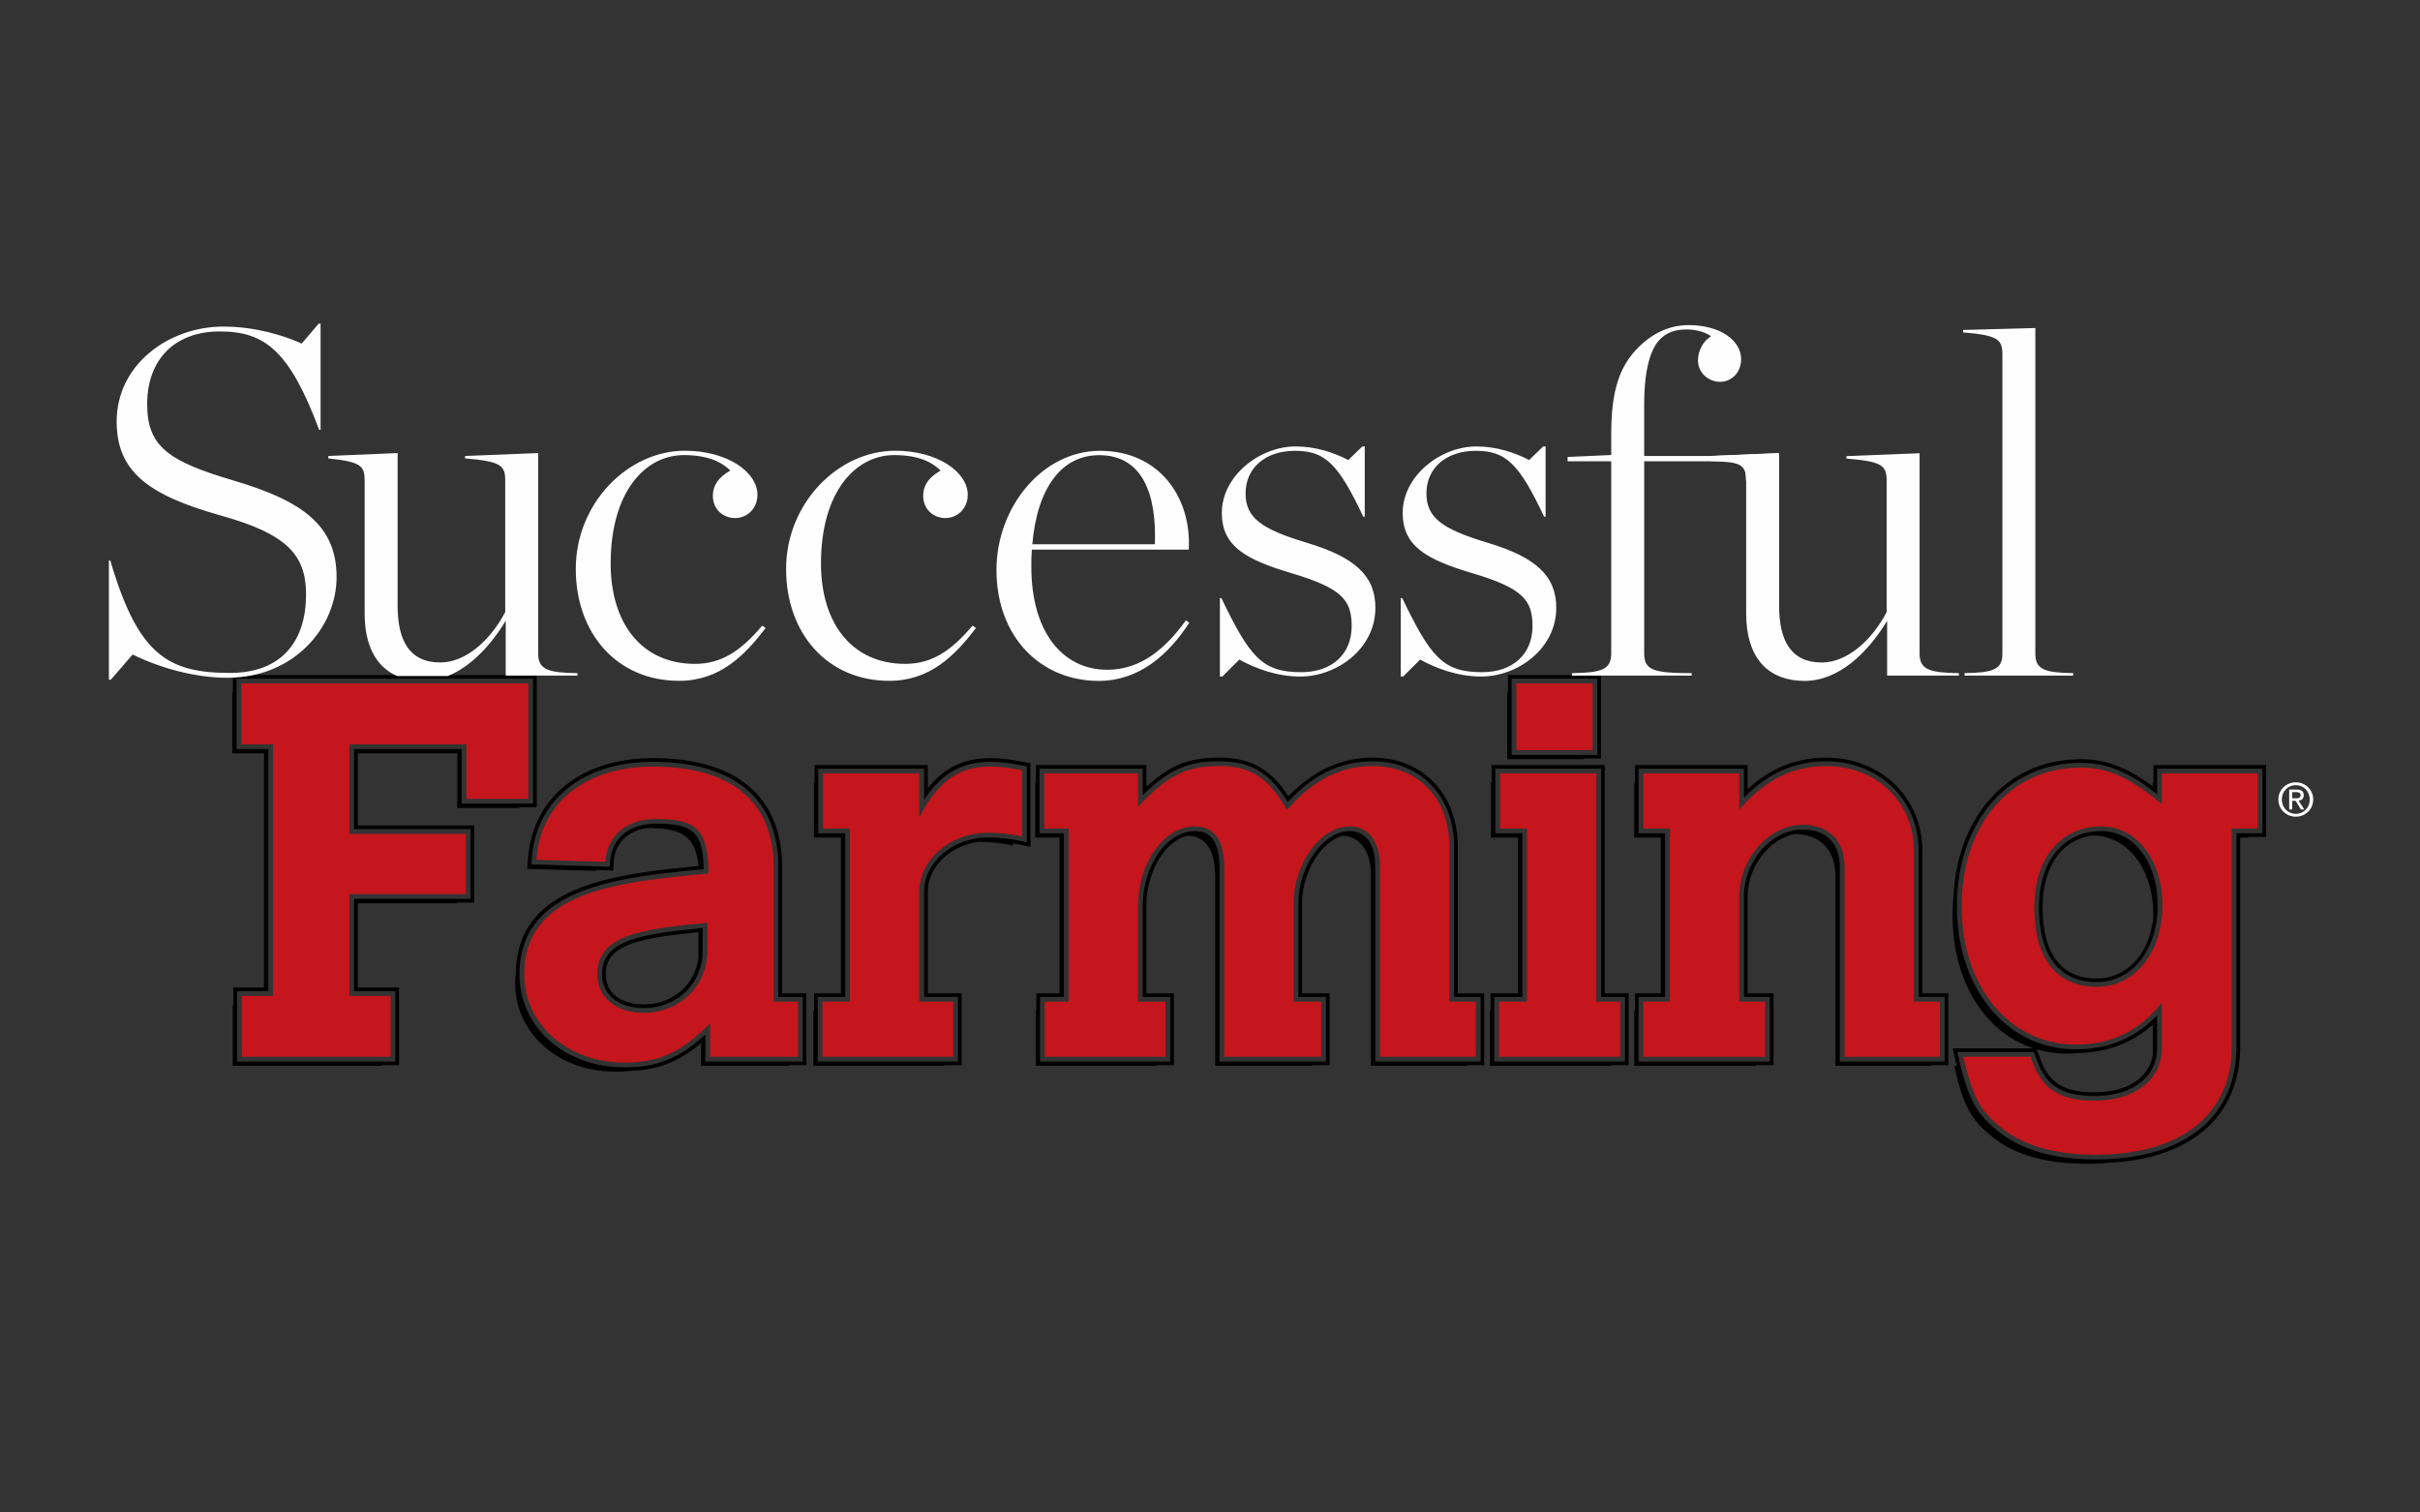 <svg width="800" height="500" xmlns="http://www.w3.org/2000/svg">
 <rect width="100%" height="100%" fill="#333333" stroke="none"/>
 <g>
  <title>background</title>
  <rect x="-1" y="-1" width="802" height="502" id="canvas_background" fill="none"/>
 </g>

 <g>
  <title>Layer 1</title>
  <path d="m635.489,328.357l0,-47.114c0,-17.552 -13.69,-30.788 -31.842,-30.788c-12.212,0 -20.454,5.42 -25.929,10.397l0,-7.946l-37.242,0l0,5.778l-0.224,0l0,18.205l8.754,0l0,51.466l-8.531,0l0,5.779l-0.224,0l0,18.208l40.264,0l0,-0.224l5.779,0l0,-23.763l-8.577,0l0,-31.883c0,-10.018 7.195,-19.218 15.679,-20.793c8.47,0.181 13.379,5.392 13.379,13.99l0,62.673l31.512,0l0,-0.224l5.778,0l0,-23.763l-8.576,0l0,0.002zm7.363,22.548l-34.639,0l0,-64.237c0,-7.907 -4.471,-12.442 -12.267,-12.442c-10.356,0 -19.441,10.394 -19.441,22.247l0,33.098l8.577,0l0,21.334l-43.39,0l0,-21.334l8.754,0l0,-54.119l-8.754,0l0,-21.331l34.813,0l0,9.575c5.254,-5.251 13.756,-12.027 27.144,-12.027c17.461,0 30.627,12.713 30.627,29.573l0,48.328l8.577,0l0,21.335l-0.001,0zm-112.338,-22.548l0,-75.45l-37.417,0l0,5.777l-0.22,0l0,18.205l8.924,0l0,51.467l-9.052,0l0,5.778l-0.223,0l0,18.208l40.088,0l0,-0.223l5.777,0l0,-23.763l-7.877,0l0,0.001zm6.662,22.548l-43.213,0l0,-21.334l9.277,0l0,-54.119l-8.928,0l0,-21.331l34.987,0l0,75.45l7.877,0l0,21.334zm-55.27,-22.548l0,-48.514c0,-17.303 -11.581,-29.388 -28.162,-29.388c-13.618,0 -22.551,7.373 -27.855,12.743c-5.904,-9.113 -12.577,-12.743 -22.909,-12.743c-9.758,0 -16.066,2.36 -24.009,9.609l0,-7.157l-36.544,0l0,5.778l-0.224,0l0,18.205l8.054,0l0,51.467l-7.655,0l0,5.778l-0.221,0l0,18.208l39.918,0l0,-0.224l5.776,0l0,-23.763l-9.105,0l-0.001,-27.75c-0.191,-8.037 2.472,-15.681 7.124,-20.446c2.03,-2.08 4.275,-3.412 6.591,-3.937c6.126,0.346 9.042,4.893 9.042,13.97l0,62.149l32.036,0l0,-0.224l5.778,0l0,-23.763l-9.105,0l0,-29.783c0,-10.383 6.473,-20.587 13.641,-22.339c5.624,0.445 9.118,5.253 9.118,13.087l0,63.022l31.685,0l0,-0.224l5.78,0l0,-23.763l-8.753,0l0,0.002zm7.539,22.548l-34.813,0l0,-64.585c0,-7.243 -3.146,-11.568 -8.416,-11.568c-8.737,0 -16.996,11.576 -16.996,23.821l0,30.998l9.105,0l0,21.334l-35.16,0l0,-63.711c0,-11.028 -4.406,-12.442 -8.243,-12.442c-3.431,0 -6.784,1.577 -9.699,4.56c-4.875,4.994 -7.668,12.965 -7.469,21.326l0,28.934l9.105,0l0,21.334l-43.04,0l0,-21.334l7.878,0l0,-54.119l-8.054,0l0,-21.331l34.112,0l0,8.77c8.7,-8.527 15.017,-11.222 25.225,-11.222c10.465,0 16.79,3.696 22.702,13.488c5.201,-5.484 13.903,-13.488 28.062,-13.488c15.867,0 26.947,11.587 26.947,28.173l0,49.728l8.754,0l0,21.334zm-151.032,-99c-4.89,-0.941 -7.776,-1.275 -11.028,-1.275c-8.658,0 -15.179,3.065 -20.682,9.99l0,-7.714l-37.416,0l0,5.778l-0.223,0l0,18.205l8.927,0l0,51.47l-8.879,0l0,5.778l-0.223,0l0,18.205l43.238,0l0,-0.223l5.778,0l0,-23.76l-11.201,0l0,-33.637c0,-8.169 7.431,-15.171 16.796,-16.433l0.004,0c3.853,0 7.182,0.351 11.383,1.227l0,-0.74c0.784,0.133 1.588,0.283 2.436,0.459l3.342,0.694l0,-27.589l-2.252,-0.435zm1.036,26.53l-1.879,-0.39c-4.088,-0.847 -7.294,-1.192 -11.067,-1.192c-11.392,0 -21.017,8.184 -21.017,17.87l0,34.852l11.201,0l0,21.331l-46.361,0l0,-21.331l9.105,0l0,-54.122l-8.929,0l0,-21.331l34.985,0l0,10.273c5.733,-8.737 12.508,-12.55 21.898,-12.55c3.166,0 5.993,0.329 10.798,1.253l1.266,0.246l0,25.091zm-262.463,-55.286l0,5.777l-0.223,0l0,20.129l10.505,0l0,77.379l-10.107,0l0,5.774l-0.223,0l0,20.135l49.191,0l0,-0.223l5.778,0l0,-25.686l-13.655,0l0,-27.837l32.734,0l0,-0.222l5.778,0l0,-25.509l-38.512,0l0,-23.811l32.913,0l0,18.032l20.48,0l0,-0.22l5.778,0l0,-43.719l-100.437,0l0,0.001zm99.221,42.504l-23.604,0l0,-18.037l-35.567,0l0,26.465l38.512,0l0,23.08l-38.512,0l0,30.489l13.655,0l0,23.257l-52.314,0l0,-23.257l10.329,0l0,-80.033l-10.505,0l0,-23.252l98.005,0l0,41.288l0.001,0zm22.818,56.379c0,6.814 5.434,11.216 13.842,11.216c11.087,0 19.448,-8.209 19.448,-19.096l0,-7.381c-20.687,2.006 -33.29,4.056 -33.29,15.261zm31.851,-13.893l0,8.795c-1.287,8.774 -8.587,15.1 -18.01,15.1c-7.788,0 -12.626,-3.832 -12.626,-10.002c0.001,-9.425 9.832,-11.799 30.636,-13.893z" id="svg_1"/>
  <path d="m258.533,328.357l0,-41.86c0,-23.129 -15.161,-35.867 -42.69,-35.867c-23.749,0 -39.955,13.114 -41.284,33.41l-0.154,2.353c-0.024,0.277 -0.056,0.55 -0.074,0.83l22.758,0.697c0.006,-0.107 0.025,-0.208 0.033,-0.314l5.578,0.17l0.16,-2.692c0.372,-6.204 4.489,-10.36 10.964,-11.341c0.024,0 0.046,-0.003 0.07,-0.003c11.718,0 15.954,2.713 17.032,12.551c-28.603,2.712 -59.634,6.598 -60.366,34.735a32.595,32.595 0 0 0 -0.258,4.004c0,16.633 14.358,29.237 33.087,29.237a47.63,47.63 0 0 0 5.114,-0.266c9.078,-0.336 15.826,-2.931 23.245,-9.147l0,7.49l29.062,0l0,-0.224l5.778,0l0,-23.763l-8.055,0zm6.839,22.548l-32.185,0l0,-8.928c-8.679,7.954 -16.027,10.851 -26.798,10.851c-19.753,0 -34.648,-13.239 -34.648,-30.796c0,-28.502 32.038,-31.972 60.893,-34.68c-0.354,-12.334 -3.403,-15.051 -15.74,-15.051c-8.935,0 -14.777,4.869 -15.247,12.71l-0.09,1.513l-25.891,-0.789l0.105,-1.616c1.284,-19.607 17.012,-32.276 40.071,-32.276c26.745,0 41.474,12.306 41.474,34.653l0,43.074l8.055,0l0,21.335l0.001,0zm446.516,-97.998l0,5.776l-0.224,0l0,1.261c-8.66,-6.388 -15.664,-8.965 -23.785,-8.965c-23.877,0 -40.818,18.504 -42.082,45.397l0,0.001c-0.092,0.949 -0.163,1.91 -0.212,2.884l-0.017,0.307a66.875,66.875 0 0 0 -0.077,3.057c0,0.767 0.016,1.526 0.042,2.281c0.008,0.24 0.022,0.477 0.033,0.715c0.023,0.515 0.051,1.028 0.086,1.537c0.019,0.274 0.041,0.546 0.063,0.818c0.04,0.478 0.085,0.954 0.135,1.426c0.028,0.267 0.056,0.534 0.088,0.799c0.061,0.512 0.131,1.019 0.205,1.524c0.03,0.209 0.057,0.42 0.089,0.627c0.109,0.694 0.229,1.382 0.361,2.062c0.037,0.19 0.08,0.377 0.119,0.566c0.101,0.495 0.206,0.987 0.319,1.473c0.063,0.269 0.131,0.535 0.197,0.802a49.897,49.897 0 0 0 0.896,3.169c0.087,0.274 0.172,0.548 0.262,0.819c0.134,0.401 0.277,0.795 0.42,1.189c0.114,0.314 0.228,0.628 0.348,0.937c0.189,0.489 0.383,0.973 0.585,1.45c0.124,0.291 0.255,0.576 0.383,0.863c0.132,0.294 0.264,0.589 0.401,0.878a44.606,44.606 0 0 0 0.84,1.679c0.162,0.308 0.325,0.615 0.493,0.917c0.127,0.229 0.258,0.453 0.389,0.679c0.183,0.316 0.365,0.634 0.555,0.943c0.077,0.125 0.158,0.246 0.236,0.37c0.451,0.719 0.921,1.418 1.407,2.098c0.085,0.119 0.167,0.24 0.253,0.357c0.241,0.329 0.489,0.649 0.739,0.969c0.112,0.143 0.223,0.288 0.337,0.429a39.204,39.204 0 0 0 1.951,2.251c0.058,0.062 0.118,0.121 0.176,0.182a36.436,36.436 0 0 0 3.269,3.043l0.091,0.076a36.121,36.121 0 0 0 2.446,1.824c0.049,0.034 0.099,0.066 0.149,0.099a33.924,33.924 0 0 0 5.327,2.932l0.072,0.032c0.447,0.195 0.899,0.378 1.355,0.554l0.166,0.063c0.462,0.175 0.928,0.342 1.399,0.498l-26.65,0l1.325,5.741l0.009,0.036l-0.842,0l0.53,2.289c2.799,11.196 5.25,15.576 11.199,20.48c7.53,6.479 18.208,9.627 32.039,9.627a83.557,83.557 0 0 0 4.305,-0.117a76.488,76.488 0 0 0 3.373,-0.237l0.001,0c27.081,-1.442 43.09,-15.543 43.09,-38.356l0,-69.125l2.796,0l0,-0.224l5.778,0l0,-23.76l-37.238,0l0,-0.002zm36.022,22.546l-8.574,0l0,70.564c0,23.34 -17.405,37.273 -46.558,37.273c-14.215,0 -25.337,-3.367 -33.053,-10.004c-6.222,-5.135 -8.853,-9.913 -11.7,-21.287l-0.977,-4.23l25.24,0l1.289,3.279c2.947,8.01 8.405,11.263 18.852,11.263c12.558,0 20.673,-6.258 20.673,-15.944l0,-10.757c-4.576,4.789 -12.801,11.269 -26.795,11.269c-22.82,0 -39.381,-19.873 -39.381,-47.252c0,-27.927 16.841,-47.432 40.952,-47.432c8.496,0 15.762,2.947 25.224,10.37l0,-8.441l34.807,0l0,21.329l0.001,0zm-74.66,71.442c0.775,0.227 1.562,0.427 2.359,0.6c0.076,0.016 0.153,0.029 0.228,0.045c0.669,0.141 1.347,0.262 2.032,0.364c0.205,0.031 0.411,0.058 0.618,0.086c0.585,0.077 1.176,0.139 1.772,0.188c0.218,0.018 0.434,0.04 0.653,0.054c0.79,0.051 1.586,0.084 2.393,0.084c0.834,0 1.636,-0.034 2.421,-0.086a38.748,38.748 0 0 0 1.997,-0.174c11.558,-0.359 19.133,-5.028 23.941,-9.356l0,10.109c-1.281,7.537 -8.534,12.286 -19.234,12.286c-9.847,0 -14.973,-3.024 -17.723,-10.491l-1.457,-3.709z" id="svg_2"/>
  <path d="m694.707,274.753c-12.558,0 -20.67,9.899 -20.67,25.221c0,15.925 6.781,24.695 19.093,24.695c11.673,0 20.144,-10.679 20.144,-25.393c0,-14.209 -7.807,-24.523 -18.567,-24.523zm11.414,8.859c0.221,0.286 0.437,0.58 0.646,0.88l0.022,0.034c0.204,0.294 0.404,0.594 0.598,0.901l0.018,0.031c0.194,0.308 0.383,0.623 0.565,0.944c0.023,0.04 0.044,0.083 0.066,0.123c0.164,0.293 0.326,0.589 0.481,0.893c0.02,0.039 0.037,0.079 0.057,0.117c0.155,0.308 0.307,0.619 0.452,0.937l0.07,0.164c0.137,0.306 0.272,0.614 0.4,0.929c0.031,0.076 0.058,0.154 0.088,0.23c0.117,0.296 0.234,0.594 0.342,0.898c0.043,0.119 0.08,0.243 0.122,0.363c0.091,0.265 0.183,0.529 0.268,0.8c0.052,0.167 0.098,0.338 0.147,0.507c0.067,0.23 0.138,0.457 0.2,0.69c0.055,0.203 0.102,0.412 0.153,0.618c0.051,0.204 0.105,0.405 0.151,0.612c0.042,0.186 0.077,0.376 0.117,0.564c0.049,0.233 0.1,0.463 0.144,0.699c0.036,0.192 0.064,0.388 0.097,0.582c0.04,0.236 0.083,0.469 0.118,0.708c0.036,0.241 0.063,0.487 0.094,0.731c0.025,0.197 0.054,0.391 0.076,0.59c0.032,0.288 0.054,0.582 0.079,0.874c0.013,0.158 0.031,0.314 0.043,0.473c0.03,0.419 0.052,0.842 0.068,1.268c0.001,0.036 0.004,0.07 0.006,0.106a38.077,38.077 0 0 1 0.003,2.632c-1.39,11.933 -8.683,19.946 -18.685,19.946c-14.777,0 -17.878,-12.768 -17.878,-23.481c0,-13.537 6.245,-22.363 16.483,-23.781l0.012,0c5.764,0.013 10.785,2.773 14.366,7.408c0.006,0.003 0.008,0.007 0.011,0.01zm-207.629,-60.463l0,5.776l-0.221,0l0,22.058l25.211,0l0,-0.22l5.775,0l0,-27.614l-30.765,0zm29.551,26.399l-28.336,0l0,-25.185l28.336,0l0,25.185z" id="svg_3"/>
  <path d="m79.763,225.925l94.882,0l0,38.165l-20.48,0l0,-18.036l-38.691,0l0,29.589l38.512,0l0,19.953l-38.512,0l0,33.615l13.655,0l0,20.132l-49.19,0l0,-20.132l10.329,0l0,-83.157l-10.505,0l0,-20.129zm154.113,79.127c-22.058,2.099 -36.413,4.023 -36.413,16.979c0,7.703 6.128,12.783 15.403,12.783c11.907,0 21.01,-8.93 21.01,-20.662l0,-9.1zm21.88,26.084l8.054,0l0,18.208l-29.061,0l0,-11.029c-9.627,9.627 -16.806,12.95 -28.359,12.95c-18.729,0 -33.087,-12.602 -33.087,-29.234c0,-27.484 30.988,-30.456 60.922,-33.26c-0.176,-14.355 -3.674,-18.03 -17.33,-18.03c-9.63,0 -16.282,5.425 -16.806,14.18l-22.755,-0.697c1.224,-18.735 16.276,-30.815 38.51,-30.815c25.908,0 39.912,11.729 39.912,33.087l0,44.64zm48.167,-60.924c6.128,-11.905 12.956,-16.806 23.461,-16.806c3.15,0 5.949,0.351 10.502,1.227l0,21.883c-4.201,-0.875 -7.53,-1.227 -11.383,-1.227c-12.25,0 -22.579,8.754 -22.579,19.432l0,36.416l11.202,0l0,18.205l-43.238,0l0,-18.205l9.105,0l0,-57.247l-8.93,0l0,-18.208l31.861,0l0,14.53l-0.001,0zm72.27,-3.498c9.975,-10.502 16.103,-13.48 26.784,-13.48c10.502,0 16.455,3.85 22.41,14.528c4.547,-4.901 13.304,-14.528 28.359,-14.528c15.052,0 25.381,10.678 25.381,26.608l0,51.293l8.754,0l0,18.208l-31.685,0l0,-63.025c0,-8.227 -3.853,-13.128 -9.981,-13.128c-9.63,0 -18.557,12.253 -18.557,25.382l0,32.563l9.103,0l0,18.208l-32.034,0l0,-62.149c0,-9.451 -3.153,-14.004 -9.805,-14.004c-10.329,0 -19.084,12.604 -18.729,27.484l0,30.461l9.105,0l0,18.208l-39.918,0l0,-18.208l7.879,0l0,-57.245l-8.054,0l0,-18.205l30.988,0l0,11.029zm119.684,-11.03l31.858,0l0,75.451l7.878,0l0,18.208l-40.085,0l0,-18.208l9.273,0l0,-57.245l-8.924,0l0,-18.206zm5.392,-29.76l25.209,0l0,22.058l-25.209,0l0,-22.058zm131.441,105.212l8.579,0l0,18.208l-31.512,0l0,-62.673c0,-8.751 -5.077,-14.01 -13.828,-14.01c-11.208,0 -21.004,11.208 -21.004,23.812l0,34.663l8.573,0l0,18.208l-40.264,0l0,-18.208l8.754,0l0,-57.245l-8.754,0l0,-18.205l31.691,0l0,11.902c4.898,-5.252 13.471,-14.352 28.705,-14.352c16.633,0 29.062,11.902 29.062,28.008l0,49.892l-0.002,0zm39.767,-31.161c0,16.803 7.349,26.26 20.653,26.26c12.604,0 21.707,-11.205 21.707,-26.959c0,-15.052 -8.579,-26.084 -20.132,-26.084c-13.476,0 -22.228,10.505 -22.228,26.783m-0.354,51.644c3.153,8.573 9.278,12.253 20.307,12.253c13.48,0 22.234,-7.003 22.234,-17.508l0,-14.879c-3.68,4.377 -11.729,13.831 -28.359,13.831c-22.061,0 -37.816,-19.081 -37.816,-45.692c0,-27.135 16.109,-45.867 39.388,-45.867c8.927,0 16.279,3.326 26.787,12.08l0,-10.154l31.682,0l0,18.208l-8.576,0l0,72.124c0,22.407 -16.806,35.711 -44.989,35.711c-13.831,0 -24.506,-3.148 -32.039,-9.627c-5.949,-4.904 -8.4,-9.284 -11.199,-20.48l-0.53,-2.289l22.208,0l0.902,2.289z" fill="#c4161c" id="svg_4"/>
  <path d="m753.179,264.285c0,-3.264 2.649,-5.669 5.774,-5.669c3.099,0 5.746,2.405 5.746,5.669c0,3.295 -2.646,5.7 -5.746,5.7c-3.125,0 -5.774,-2.405 -5.774,-5.7m5.774,4.751c2.573,0 4.604,-2.014 4.604,-4.751c0,-2.691 -2.031,-4.723 -4.604,-4.723c-2.598,0 -4.632,2.031 -4.632,4.723c0,2.737 2.034,4.751 4.632,4.751m-1.201,-1.456l-0.992,0l0,-6.559l2.493,0c1.55,0 2.317,0.572 2.317,1.864c0,1.173 -0.737,1.686 -1.7,1.805l1.867,2.89l-1.113,0l-1.731,-2.844l-1.142,0l0,2.844l0.001,0zm1.187,-3.686c0.841,0 1.595,-0.062 1.595,-1.068c0,-0.81 -0.74,-0.96 -1.431,-0.96l-1.351,0l0,2.028l1.187,0zm-170.862,-114.119l-22.897,0.96l-21.645,0l0,-16.984c0,-12.499 2.4,-18.749 5.284,-21.631c2.082,-2.085 4.649,-3.21 8.814,-3.21c3.204,0 6.25,0.966 8.012,2.247c-2.564,1.601 -4.329,4.646 -4.329,8.012c0,3.844 3.207,7.052 7.372,7.052c3.366,0 6.893,-2.725 6.893,-7.533c0,-6.088 -6.893,-11.216 -17.307,-11.216c-6.25,0 -11.859,2.564 -16.664,7.372c-6.088,6.088 -8.975,13.942 -8.975,28.682l0,6.89l-14.42,0.64l0,1.442l14.42,0l0,63.617c0,5.451 -3.683,6.25 -12.975,6.408l0,0.805l39.575,0l0,-0.805c-12.497,0 -15.698,-0.958 -15.698,-6.408l0,-63.617l21.616,0l0,0.011c11.624,0.091 12.029,1.434 12.029,6.4m-399.268,57.205l0,-66.339l-24.194,0.96l0,0.802c12.018,0.96 13.298,2.405 13.298,7.372l0,43.425c-4.966,9.454 -13.14,16.664 -21.472,16.664c-10.256,0 -14.103,-7.372 -14.103,-18.749l0,-50.474l-22.914,0.96l0,0.802c10.737,1.122 12.021,2.405 12.021,7.372l0,43.907c0,10.355 3.632,17.608 10.752,20.659l16.718,0c7.74,-3.111 14.349,-10.321 19.16,-18.256l0,18.106l23.716,0l0,-0.802c-9.297,-0.159 -12.982,-0.961 -12.982,-6.409m494.929,0l0,-107.682l-23.874,0.643l0,0.802c11.695,0.96 12.978,2.402 12.978,7.369l0,98.868c0,5.289 -3.207,6.25 -12.497,6.408l0,0.805l35.892,0l0,-0.805c-9.292,-0.158 -12.499,-1.119 -12.499,-6.408" id="svg_5" fill="#fefefe"/>
  <path d="m36,185.306l0.479,0c9.128,31.226 19.058,37.15 39.555,37.15c17.293,0 25.141,-10.729 25.141,-25.94c0,-13.131 -6.406,-20.018 -28.183,-26.104c-24.022,-6.722 -34.431,-14.57 -34.431,-31.064c0,-18.897 17.296,-31.385 35.229,-31.385c10.25,0 19.537,2.723 25.942,5.604l5.605,-6.567l0.64,0l0,35.071l-0.479,0c-9.768,-26.102 -17.936,-32.507 -32.826,-32.507c-14.893,0 -24.022,9.287 -24.022,24.019c0,14.092 7.046,18.897 28.665,25.302c22.738,6.726 33.949,14.894 33.949,31.867c0,16.814 -14.253,33.308 -36.031,33.308c-11.049,0 -22.58,-3.363 -31.385,-7.686l-7.207,8.326l-0.64,0l0,-39.394l-0.001,0zm154.341,2.769c0,-21.778 17.296,-39.071 36.031,-39.071c14.092,0 24.019,7.046 24.019,14.571c0,4.643 -3.522,7.686 -7.366,7.686c-4.003,0 -7.366,-2.881 -7.366,-7.366c0,-4.643 3.524,-7.046 5.765,-8.326c-2.723,-2.723 -7.207,-5.125 -15.375,-5.125c-12.647,0 -24.177,12.009 -24.177,35.87c0,19.537 10.089,33.147 27.86,33.147c8.811,0 15.214,-4.323 22.259,-12.65l1.122,0.802c-6.884,8.967 -15.052,17.454 -28.662,17.454c-20.5,-0.001 -34.11,-15.693 -34.11,-36.992m69.527,0c0,-21.778 17.296,-39.071 36.031,-39.071c14.092,0 24.019,7.046 24.019,14.571c0,4.643 -3.522,7.686 -7.366,7.686c-4.003,0 -7.366,-2.881 -7.366,-7.366c0,-4.643 3.524,-7.046 5.765,-8.326c-2.723,-2.723 -7.207,-5.125 -15.372,-5.125c-12.65,0 -24.18,12.009 -24.18,35.87c0,19.537 10.089,33.147 27.86,33.147c8.811,0 15.216,-4.323 22.259,-12.65l1.122,0.802c-6.884,8.967 -15.052,17.454 -28.662,17.454c-20.5,-0.001 -34.11,-15.693 -34.11,-36.992m69.545,0.347c0,-20.659 15.055,-39.394 34.269,-39.394c19.375,0 30.266,15.214 29.302,32.668l-51.882,0c-0.159,1.921 -0.159,3.683 -0.159,5.604l0,0.162c0,21.138 10.089,33.949 25.141,33.949c11.21,0 19.375,-7.207 25.942,-16.335l1.119,0.802c-6.726,10.409 -16.491,19.214 -29.943,19.214c-19.057,-0.002 -33.789,-14.414 -33.789,-36.67m11.851,-8.488l40.513,0c0.64,-16.973 -4.323,-29.464 -18.415,-29.464c-12.488,0 -20.497,10.887 -22.098,29.464m62.01,17.777l0.479,0c9.448,19.537 13.454,24.5 26.424,24.5c10.086,0 16.653,-5.924 16.653,-15.214c0,-8.488 -3.04,-12.491 -19.696,-17.455c-15.692,-4.643 -23.22,-9.125 -23.22,-20.016c0,-12.171 12.491,-21.939 24.342,-21.939c6.564,0 12.488,1.924 17.452,4.485l4.646,-4.485l0.799,0l0,23.22l-0.479,0c-8.326,-17.613 -12.65,-21.778 -22.58,-21.778s-16.333,5.765 -16.333,14.092c0,8.168 5.445,11.851 20.339,16.333c16.013,4.805 22.577,11.049 22.577,21.458c0,13.613 -12.811,22.738 -24.823,22.738c-7.845,0 -14.891,-2.72 -20.174,-5.604l-5.607,5.604l-0.799,0l0,-25.939zm59.788,0l0.479,0c9.448,19.537 13.454,24.5 26.424,24.5c10.086,0 16.653,-5.924 16.653,-15.214c0,-8.488 -3.043,-12.491 -19.696,-17.455c-15.692,-4.643 -23.22,-9.125 -23.22,-20.016c0,-12.171 12.491,-21.939 24.342,-21.939c6.564,0 12.488,1.924 17.452,4.485l4.646,-4.485l0.799,0l0,23.22l-0.482,0c-8.324,-17.613 -12.647,-21.778 -22.577,-21.778s-16.333,5.765 -16.333,14.092c0,8.168 5.445,11.851 20.336,16.333c16.015,4.805 22.58,11.049 22.58,21.458c0,13.613 -12.811,22.738 -24.823,22.738c-7.845,0 -14.891,-2.72 -20.174,-5.604l-5.607,5.604l-0.799,0l0,-25.939zm114.182,5.122l0,-43.875c0,-4.963 -1.281,-6.247 -12.009,-7.366l0,-0.802l22.9,-0.96l0,50.443c0,11.369 3.844,18.735 14.092,18.735c8.326,0 16.494,-7.207 21.458,-16.656l0,-43.394c0,-4.963 -1.281,-6.406 -13.293,-7.366l0,-0.802l24.183,-0.96l0,66.294c0,5.445 3.683,6.247 12.97,6.406l0,0.802l-23.701,0l0,-18.096c-6.403,10.567 -16.013,19.854 -27.22,19.854c-12.816,0 -19.38,-8.326 -19.38,-22.257" id="svg_6" fill="#fefefe"/>
 </g>
</svg>